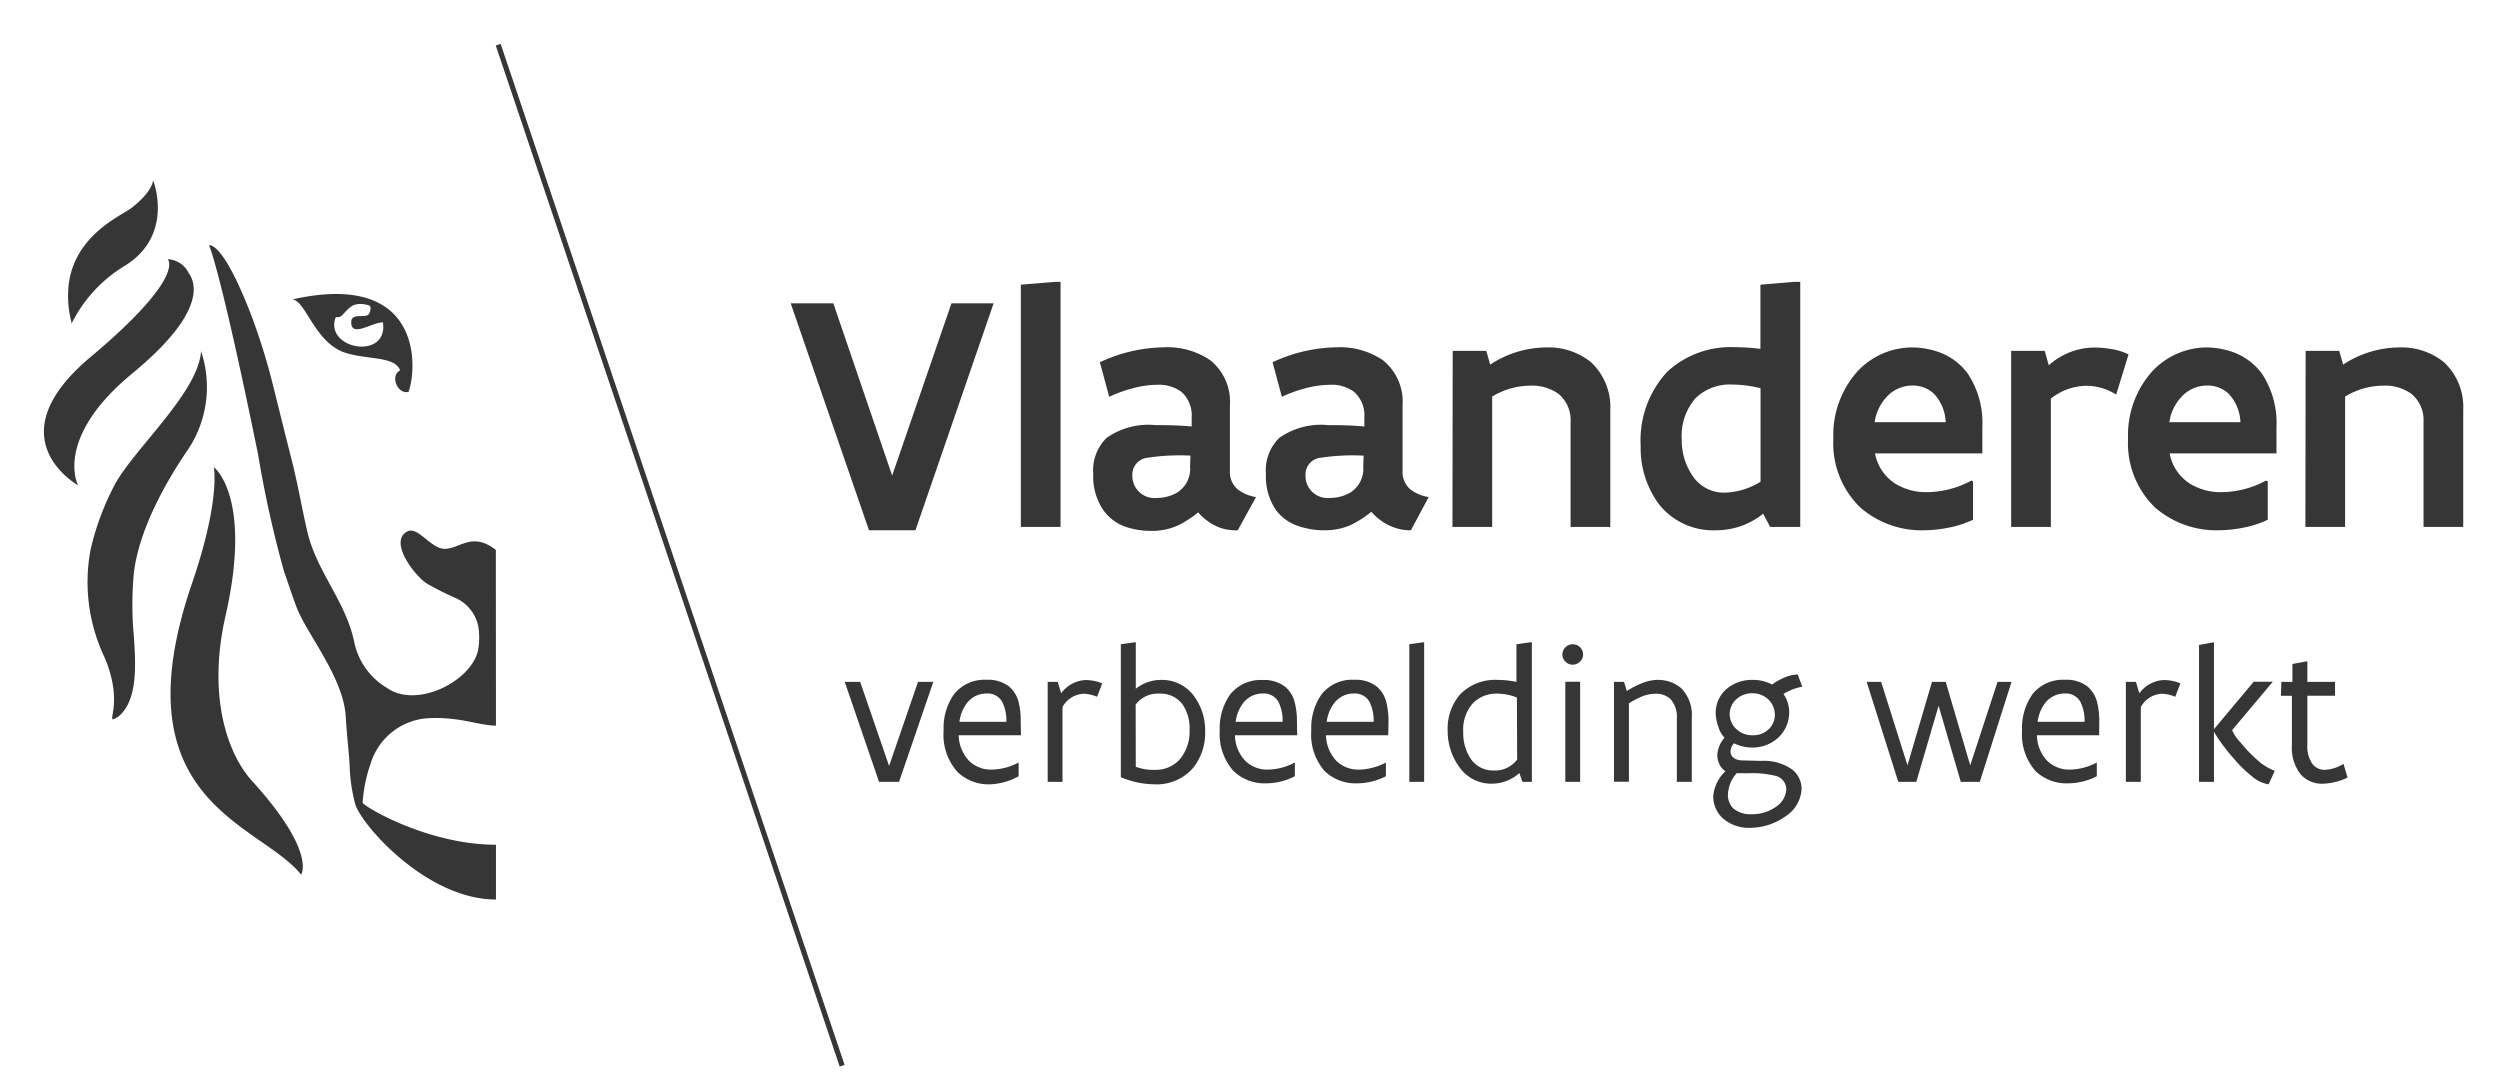 <svg data-name="Layer 1" xmlns="http://www.w3.org/2000/svg" viewBox="0 0 204 88.67"><path d="M81.08 24.75 74.7 43.27h-3.79l-6.39-18.52H68l4.8 14.06 4.84-14.06Zm2.22-1.52 2.82-.23h.42v20H83.3ZM101 43.27a3.91 3.91 0 0 1-1.61-.27 4.49 4.49 0 0 1-1.62-1.19 8.41 8.41 0 0 1-1.66 1.07 5.13 5.13 0 0 1-2.21.44 6.38 6.38 0 0 1-2.1-.35 3.71 3.71 0 0 1-1.8-1.39 4.86 4.86 0 0 1-.79-2.89 3.7 3.7 0 0 1 1.08-2.95 5.9 5.9 0 0 1 4-1.05c.77 0 1.67 0 2.95.11v-.72a2.57 2.57 0 0 0-.83-2.1 3.08 3.08 0 0 0-2-.58 7.68 7.68 0 0 0-2 .29 11 11 0 0 0-1.9.69l-.76-2.82A12.69 12.69 0 0 1 95 28.34a6.2 6.2 0 0 1 3.75 1.05 4.33 4.33 0 0 1 1.61 3.68v5.34a1.86 1.86 0 0 0 .61 1.5 3.21 3.21 0 0 0 1.52.65Zm-3.86-6.09a17.5 17.5 0 0 0-3.49.17 1.38 1.38 0 0 0-1.25 1.45 1.8 1.8 0 0 0 2 1.83 3.28 3.28 0 0 0 1.66-.44 2.29 2.29 0 0 0 1.05-2.13Zm17.99 6.09a3.92 3.92 0 0 1-1.61-.32 4.51 4.51 0 0 1-1.62-1.19 8.36 8.36 0 0 1-1.66 1.07 5.13 5.13 0 0 1-2.21.44 6.38 6.38 0 0 1-2.1-.35 3.71 3.71 0 0 1-1.84-1.34 4.86 4.86 0 0 1-.79-2.89 3.7 3.7 0 0 1 1.08-2.95 5.9 5.9 0 0 1 4-1.05c.78 0 1.68 0 2.95.11v-.72a2.57 2.57 0 0 0-.83-2.1 3.08 3.08 0 0 0-2-.58 7.69 7.69 0 0 0-2 .29 11 11 0 0 0-1.9.69l-.76-2.82a12.7 12.7 0 0 1 5.25-1.22 6.2 6.2 0 0 1 3.75 1.05 4.33 4.33 0 0 1 1.61 3.68v5.34a1.86 1.86 0 0 0 .61 1.5 3.21 3.21 0 0 0 1.52.65Zm-3.86-6.09a17.49 17.49 0 0 0-3.49.17 1.37 1.37 0 0 0-1.25 1.45 1.8 1.8 0 0 0 2 1.83 3.28 3.28 0 0 0 1.66-.44 2.29 2.29 0 0 0 1.05-2.13Zm7.27-8.55h2.74l.32 1.12a8.42 8.42 0 0 1 4.58-1.4 5.5 5.5 0 0 1 3.64 1.2 5 5 0 0 1 1.58 3.9V43h-3.24v-8.59a2.76 2.76 0 0 0-1-2.28 3.67 3.67 0 0 0-2.27-.66 6.06 6.06 0 0 0-3.13.89V43h-3.24ZM146.9 43h-2.45l-.58-1.08a6.09 6.09 0 0 1-3.87 1.35 5.64 5.64 0 0 1-4.61-2.1 7.67 7.67 0 0 1-1.51-4.76 8.24 8.24 0 0 1 2.17-6.08 7.62 7.62 0 0 1 5.48-2 16.69 16.69 0 0 1 2.12.14v-5.24l2.75-.23h.5Zm-3.24-11.32a9.73 9.73 0 0 0-2.3-.3 4 4 0 0 0-3 1.11 4.66 4.66 0 0 0-1.13 3.35 5.16 5.16 0 0 0 .89 3 3.07 3.07 0 0 0 2.59 1.36 5.86 5.86 0 0 0 2.95-.89ZM161 39.27v3.14a8.22 8.22 0 0 1-2 .65 11 11 0 0 1-2 .21 7.62 7.62 0 0 1-5.19-1.85 7.29 7.29 0 0 1-2.21-5.6 7.8 7.8 0 0 1 2-5.55 6.14 6.14 0 0 1 4.4-1.92 6.73 6.73 0 0 1 2.12.35 5.05 5.05 0 0 1 2.46 1.8 7.29 7.29 0 0 1 1.18 4.36V37H153a3.76 3.76 0 0 0 1.63 2.45 4.77 4.77 0 0 0 2.62.71 7.8 7.8 0 0 0 3.61-.94Zm-2.23-4.82a3.61 3.61 0 0 0-.94-2.3 2.49 2.49 0 0 0-1.76-.69 2.86 2.86 0 0 0-1.9.71 3.83 3.83 0 0 0-1.2 2.28Zm13.91-2.25a4.58 4.58 0 0 0-2.44-.72 4.74 4.74 0 0 0-2.89 1.05V43h-3.24V28.63h2.74l.33 1.18a5.61 5.61 0 0 1 3.65-1.45 8.36 8.36 0 0 1 1.45.12 4.87 4.87 0 0 1 1.41.44Zm12.37 7.07v3.14a8.22 8.22 0 0 1-2 .65 11 11 0 0 1-2 .21 7.62 7.62 0 0 1-5.19-1.85 7.29 7.29 0 0 1-2.21-5.6 7.8 7.8 0 0 1 2-5.55 6.14 6.14 0 0 1 4.35-1.92 6.73 6.73 0 0 1 2.12.35 5.05 5.05 0 0 1 2.46 1.8 7.29 7.29 0 0 1 1.18 4.36V37h-8.72a3.76 3.76 0 0 0 1.63 2.45 4.77 4.77 0 0 0 2.62.71 7.8 7.8 0 0 0 3.61-.94Zm-2.23-4.82a3.61 3.61 0 0 0-.94-2.3 2.49 2.49 0 0 0-1.76-.69 2.86 2.86 0 0 0-1.9.71 3.83 3.83 0 0 0-1.2 2.28Zm5.32-5.82h2.74l.32 1.12a8.42 8.42 0 0 1 4.58-1.4 5.5 5.5 0 0 1 3.64 1.2 5 5 0 0 1 1.58 3.9V43h-3.24v-8.59a2.76 2.76 0 0 0-1-2.28 3.67 3.67 0 0 0-2.27-.66 6.06 6.06 0 0 0-3.13.89V43h-3.24ZM76.16 55.64l-2.8 8.16h-1.63l-2.8-8.16h1.26l2.36 6.86 2.36-6.86ZM83.31 60h-5.08a3.13 3.13 0 0 0 .87 2.11 2.57 2.57 0 0 0 1.82.69 4.85 4.85 0 0 0 2.2-.58v1.12a5.14 5.14 0 0 1-2.32.66 3.65 3.65 0 0 1-2.66-1A4.54 4.54 0 0 1 77 59.61a4.8 4.8 0 0 1 .84-2.95 3.17 3.17 0 0 1 2.66-1.19 2.8 2.8 0 0 1 1.84.55 2.46 2.46 0 0 1 .79 1.31 6.36 6.36 0 0 1 .16 1.58Zm-1.19-1.1a3.41 3.41 0 0 0-.34-1.63 1.36 1.36 0 0 0-1.28-.68 2 2 0 0 0-1.49.65 3.12 3.12 0 0 0-.72 1.66Zm3.37-3.26h.82l.28.93a2.64 2.64 0 0 1 2-1.08 3.78 3.78 0 0 1 .68.07 3 3 0 0 1 .67.21l-.42 1.09a2.92 2.92 0 0 0-1.12-.25 2.07 2.07 0 0 0-1.7 1.09v6.1h-1.21Zm5.97-3.07 1.14-.16h.08v3.79a3.33 3.33 0 0 1 2.1-.72 3.23 3.23 0 0 1 2.56 1.2 4.7 4.7 0 0 1 1 3 4.52 4.52 0 0 1-1 3A3.92 3.92 0 0 1 94.19 64a7.21 7.21 0 0 1-2.73-.58Zm1.22 10a4.19 4.19 0 0 0 1.6.25 2.63 2.63 0 0 0 2-.87 3.55 3.55 0 0 0 .79-2.4 3.44 3.44 0 0 0-.58-2.08 2.23 2.23 0 0 0-1.89-.87 2.26 2.26 0 0 0-1.93.89ZM105.85 60h-5.08a3.13 3.13 0 0 0 .87 2.11 2.57 2.57 0 0 0 1.82.69 4.85 4.85 0 0 0 2.2-.58v1.12a5.14 5.14 0 0 1-2.34.58 3.65 3.65 0 0 1-2.66-1 4.54 4.54 0 0 1-1.13-3.29 4.8 4.8 0 0 1 .84-2.95 3.17 3.17 0 0 1 2.66-1.19 2.8 2.8 0 0 1 1.84.55 2.46 2.46 0 0 1 .79 1.31 6.34 6.34 0 0 1 .17 1.58Zm-1.19-1.1a3.42 3.42 0 0 0-.34-1.63 1.36 1.36 0 0 0-1.28-.68 2 2 0 0 0-1.49.65 3.12 3.12 0 0 0-.72 1.66Zm8.62 1.1h-5.08a3.13 3.13 0 0 0 .87 2.11 2.57 2.57 0 0 0 1.82.69 4.85 4.85 0 0 0 2.2-.58v1.12a5.13 5.13 0 0 1-2.34.58 3.64 3.64 0 0 1-2.66-1 4.53 4.53 0 0 1-1.09-3.31 4.79 4.79 0 0 1 .84-2.95 3.17 3.17 0 0 1 2.66-1.19 2.8 2.8 0 0 1 1.84.55 2.46 2.46 0 0 1 .79 1.31 6.34 6.34 0 0 1 .17 1.58Zm-1.19-1.1a3.41 3.41 0 0 0-.34-1.63 1.36 1.36 0 0 0-1.28-.68 2 2 0 0 0-1.49.65 3.12 3.12 0 0 0-.72 1.66Zm2.91-6.33 1.13-.16h.08V63.8H115Zm10 11.23h-.77l-.25-.72a3.38 3.38 0 0 1-2.29.87 3.17 3.17 0 0 1-2.56-1.29 5 5 0 0 1-1-3.06 4.26 4.26 0 0 1 1-2.92 4 4 0 0 1 3.1-1.2 7.76 7.76 0 0 1 1.51.16v-3.07l1.14-.16h.12Zm-1.22-6.88a4.44 4.44 0 0 0-1.59-.32 2.69 2.69 0 0 0-2 .78 3.23 3.23 0 0 0-.79 2.33 3.8 3.8 0 0 0 .58 2.16 2.18 2.18 0 0 0 1.89 1 2.25 2.25 0 0 0 1.93-.89Zm3.71-3.51a.85.85 0 0 1 .84-.84.87.87 0 0 1 .6.24.84.84 0 0 1 .25.6.8.8 0 0 1-.25.58.85.85 0 0 1-.6.25.82.82 0 0 1-.59-.25.8.8 0 0 1-.25-.58Zm.24 2.22h1.21v8.17h-1.21Zm3.97.01h.82l.23.75a6.91 6.91 0 0 1 1.18-.62 3.57 3.57 0 0 1 1.26-.29 2.93 2.93 0 0 1 2 .68 3.12 3.12 0 0 1 .86 2.41v5.23h-1.22v-5.15a2.19 2.19 0 0 0-.52-1.61 1.75 1.75 0 0 0-1.26-.43 3.06 3.06 0 0 0-1.13.25 7.39 7.39 0 0 0-1 .53v6.4h-1.22Zm12.02 6.45a4 4 0 0 1 2.49.68 2 2 0 0 1 .8 1.61 2.84 2.84 0 0 1-1.34 2.25 5 5 0 0 1-2.86.92 3.22 3.22 0 0 1-2.21-.76 2.43 2.43 0 0 1-.8-1.79 3.13 3.13 0 0 1 1-2.07 1.25 1.25 0 0 1-.5-.58 1.83 1.83 0 0 1-.17-.73 2.36 2.36 0 0 1 .59-1.42 2.26 2.26 0 0 1-.5-.89 3.46 3.46 0 0 1-.22-1.11 2.57 2.57 0 0 1 .84-1.94 3.18 3.18 0 0 1 2.18-.78 3.23 3.23 0 0 1 1.58.38 4.77 4.77 0 0 1 1.1-.61 2.8 2.8 0 0 1 1-.21l.36 1a4.23 4.23 0 0 0-1.53.59 2.61 2.61 0 0 1 .47 1.52 2.82 2.82 0 0 1-.85 2A3.1 3.1 0 0 1 143 61a3.38 3.38 0 0 1-1.51-.35 1.11 1.11 0 0 0-.28.67c0 .41.35.73 1 .73Zm-2 1a2.74 2.74 0 0 0-.72 1.7 1.55 1.55 0 0 0 .45 1.19 2.19 2.19 0 0 0 1.53.46 3.32 3.32 0 0 0 2-.65 1.79 1.79 0 0 0 .78-1.37 1.13 1.13 0 0 0-.92-1.12 8 8 0 0 0-2.22-.2Zm1.28-6.52a1.88 1.88 0 0 0-1.38.55 1.64 1.64 0 0 0 0 2.31A1.89 1.89 0 0 0 143 60a1.83 1.83 0 0 0 1.37-.54 1.63 1.63 0 0 0 .46-1.14 1.75 1.75 0 0 0-.46-1.17 1.85 1.85 0 0 0-1.37-.58Zm21.14-.93-2.59 8.16H160l-1.81-6.21-1.82 6.21h-1.47l-2.58-8.16h1.18l2.15 6.81 2-6.81h1.12l2 6.81 2.23-6.81Zm7.15 4.36h-5.08a3.13 3.13 0 0 0 .87 2.11 2.57 2.57 0 0 0 1.82.69 4.85 4.85 0 0 0 2.2-.58v1.12a5.13 5.13 0 0 1-2.34.58 3.64 3.64 0 0 1-2.66-1 4.53 4.53 0 0 1-1.1-3.31 4.79 4.79 0 0 1 .84-2.95 3.17 3.17 0 0 1 2.66-1.19 2.8 2.8 0 0 1 1.84.55 2.46 2.46 0 0 1 .79 1.31 6.34 6.34 0 0 1 .17 1.58Zm-1.19-1.1a3.41 3.41 0 0 0-.34-1.63 1.36 1.36 0 0 0-1.28-.68 2 2 0 0 0-1.49.65 3.12 3.12 0 0 0-.72 1.66Zm3.37-3.26h.82l.28.93a2.64 2.64 0 0 1 2-1.08 3.78 3.78 0 0 1 .68.07 3.06 3.06 0 0 1 .67.21l-.42 1.09a2.93 2.93 0 0 0-1.12-.25 2.07 2.07 0 0 0-1.69 1.09v6.1h-1.22ZM185.12 64a2.7 2.7 0 0 1-1.37-.66 10.16 10.16 0 0 1-1.42-1.38 16.22 16.22 0 0 1-1.15-1.44 6 6 0 0 1-.35-.53 1.83 1.83 0 0 1-.17-.29v4.1h-1.22V52.63l1.14-.21h.08v7.08l3.24-3.87h1.56l-3.32 3.95a3.39 3.39 0 0 0 .68 1 12.49 12.49 0 0 0 1.36 1.42 4.5 4.5 0 0 0 1.44.9Zm1.04-8.36h.9v-1.46l1.14-.21h.08v1.67h2.26v1.13h-2.26v4a2.5 2.5 0 0 0 .42 1.58 1.27 1.27 0 0 0 1 .47 3.19 3.19 0 0 0 1.53-.49l.33 1.12a4.94 4.94 0 0 1-2 .5 2.32 2.32 0 0 1-1.8-.73 3.51 3.51 0 0 1-.74-2.44v-4h-.9ZM40.454 3.715l.4-.134 28.064 83.315-.4.134zm.006 41.155c-2-1.55-3 0-4.27-.09-1.08-.09-2.1-1.84-2.94-1.42-1.6.81.64 3.7 1.62 4.28a23.49 23.49 0 0 0 2.22 1.12 3.24 3.24 0 0 1 2 2.93 5.62 5.62 0 0 1-.09 1.42c-.59 2.49-5 4.76-7.46 3a5.67 5.67 0 0 1-2.63-3.7c-.67-3.28-3-5.68-3.8-8.89-.46-1.95-.8-4-1.31-6s-1-4-1.47-5.87a52 52 0 0 0-1.79-5.83c-2.39-6.25-3.48-5.8-3.48-5.8s.87 1.74 4 17.06a90.74 90.74 0 0 0 2.13 9.6c.3.8.83 2.5 1.17 3.25 1 2.2 3.67 5.52 3.85 8.52.1 1.73.3 3.17.34 4.48a14 14 0 0 0 .45 2.74c.65 1.83 5.9 7.73 11.47 7.73v-4.47c-5.54 0-10.75-3.1-10.88-3.43a12.1 12.1 0 0 1 .66-3.21 5.24 5.24 0 0 1 4.5-3.67c2.68-.19 4.3.59 5.72.59ZM16.41 28.63C16.2 32 11 36.57 9.39 39.5a21.67 21.67 0 0 0-2 5.36 14.3 14.3 0 0 0 1.16 8.82c1.72 4.11-.23 5.63 1.11 4.79 1.65-1.34 1.39-4.47 1.27-6.47a28.08 28.08 0 0 1 0-5.32c.46-3.57 2.62-7.39 4.46-10.07a9.19 9.19 0 0 0 1-8m1.06 9.54s.55 2.65-1.79 9.48c-6.12 17.85 5.58 19.54 8.91 23.74 0 0 1.29-1.82-4-7.64-1.94-2.13-3.69-6.81-2.16-13.51 2.2-9.69-.94-12.08-.94-12.08m-11.6-11.7a8.59 8.59 0 0 1-.3-2.84c.28-4.2 4.09-5.89 5-6.52 0 0 1.71-1.17 1.93-2.36 0 0 1.75 4.42-2.27 6.94a11.44 11.44 0 0 0-4.4 4.77m9.65-4.04c.22.43 1.8 2.74-4.67 8.07S6.37 39.6 6.37 39.6s-6.89-3.83 1-10.45 6.31-8 6.31-8a2 2 0 0 1 1.75 1.2m8.44 2.08c1.12.15 1.83 3.63 4.41 4.39 1.9.55 3.92.25 4.37 1.4-.87.46-.18 2 .69 1.75.73-2.04 1.09-9.91-9.47-7.54ZM27.35 26c.09-.25.23 0 .51-.23s.61-.75 1.1-.91a2 2 0 0 1 1.16.07c.22.05.09.62-.08.76-.35.26-1.38-.17-1.38.61 0 1.27 1.71 0 2.59 0 .44 3.09-4.66 2.24-3.9-.3Z" fill="#373636"/></svg>